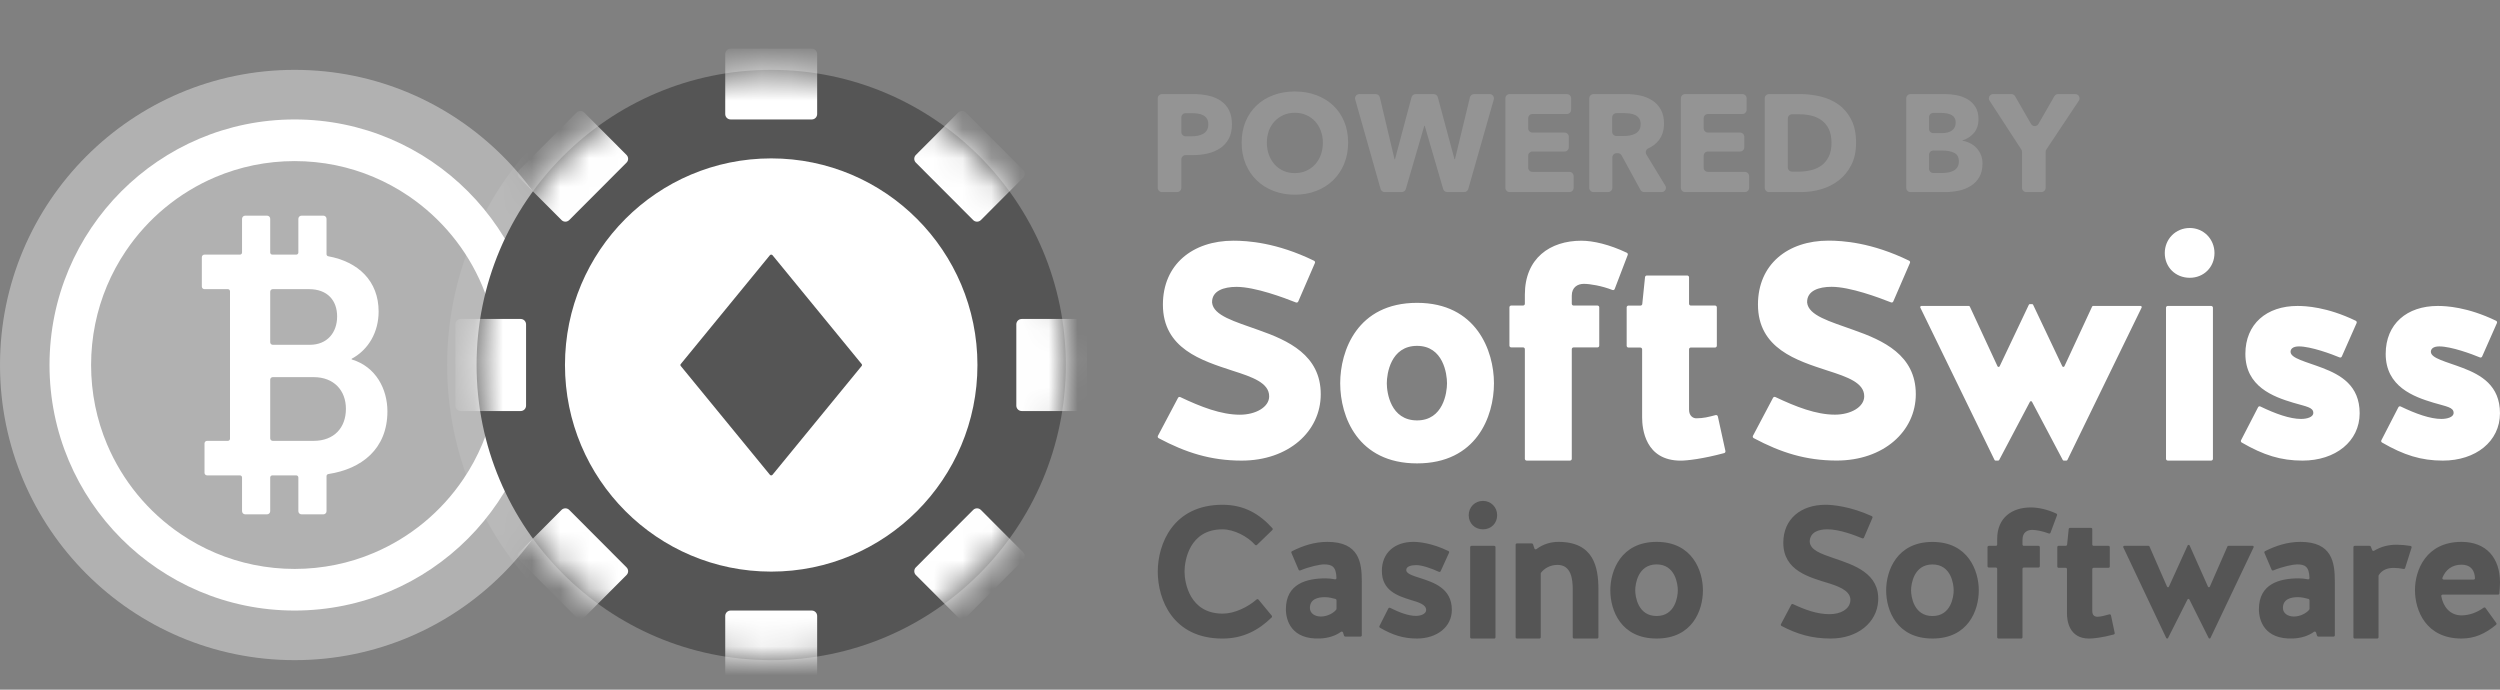 <svg width="87" height="24" viewBox="0 0 87 24" fill="none" xmlns="http://www.w3.org/2000/svg">
<rect x="0" y="0" width="87" height="24" fill="#808080" stroke="none"/>
<path d="M10.253 2.431C15.915 2.431 20.506 7.03 20.506 12.702C20.506 18.375 15.915 22.973 10.253 22.973C4.59 22.973 0 18.375 0 12.702C0 7.03 4.59 2.431 10.253 2.431Z" fill="#B1B1B1"/>
<path d="M10.253 5.606C10.733 5.606 11.212 5.654 11.682 5.75C12.587 5.936 13.447 6.299 14.212 6.817C15.352 7.588 16.244 8.673 16.78 9.941C16.961 10.369 17.099 10.815 17.192 11.271C17.384 12.216 17.384 13.19 17.192 14.134C17.007 15.041 16.645 15.902 16.127 16.669C15.358 17.811 14.275 18.704 13.009 19.241C12.582 19.423 12.137 19.561 11.682 19.654C10.739 19.847 9.767 19.847 8.824 19.654C7.919 19.469 7.059 19.106 6.293 18.587C5.154 17.817 4.262 16.732 3.726 15.464C3.545 15.035 3.407 14.59 3.314 14.134C3.122 13.189 3.122 12.215 3.314 11.271C3.499 10.364 3.861 9.503 4.378 8.736C5.147 7.594 6.23 6.701 7.496 6.163C7.924 5.982 8.369 5.844 8.824 5.75C9.294 5.654 9.773 5.606 10.253 5.606M10.253 4.157C5.542 4.157 1.723 7.983 1.723 12.702C1.723 17.421 5.542 21.247 10.253 21.247C14.964 21.247 18.783 17.421 18.783 12.702C18.783 7.983 14.964 4.157 10.253 4.157V4.157Z" fill="white"/>
<mask id="mask0_1961_18865" style="mask-type:luminance" maskUnits="userSpaceOnUse" x="0" y="2" width="21" height="21">
<path d="M10.253 22.973C15.915 22.973 20.506 18.375 20.506 12.702C20.506 7.03 15.915 2.431 10.253 2.431C4.59 2.431 0 7.03 0 12.702C0 18.375 4.59 22.973 10.253 22.973Z" fill="white"/>
</mask>
<g mask="url(#mask0_1961_18865)">
<path opacity="0.1" d="M26.838 24C33.066 24 38.116 18.942 38.116 12.702C38.116 6.463 33.066 1.404 26.838 1.404C20.609 1.404 15.56 6.463 15.56 12.702C15.56 18.942 20.609 24 26.838 24Z" fill="white"/>
</g>
<path d="M26.838 2.431C32.5 2.431 37.09 7.03 37.09 12.702C37.09 18.375 32.5 22.973 26.838 22.973C21.175 22.973 16.585 18.375 16.585 12.702C16.585 7.03 21.175 2.431 26.838 2.431Z" fill="#555555"/>
<path d="M26.838 5.512C30.802 5.512 34.015 8.731 34.015 12.702C34.015 16.673 30.802 19.892 26.838 19.892C22.874 19.892 19.661 16.673 19.661 12.702C19.661 8.731 22.874 5.512 26.838 5.512ZM12.247 12.511C12.244 12.51 12.241 12.508 12.239 12.506C12.237 12.503 12.236 12.5 12.235 12.497C12.235 12.494 12.236 12.491 12.237 12.488C12.239 12.485 12.241 12.483 12.244 12.481C12.829 12.166 13.176 11.552 13.176 10.841C13.176 9.782 12.472 9.11 11.423 8.918C11.406 8.915 11.391 8.906 11.38 8.893C11.369 8.88 11.363 8.863 11.363 8.846V7.614C11.363 7.585 11.352 7.557 11.331 7.537C11.311 7.516 11.283 7.505 11.254 7.505H10.492C10.463 7.505 10.436 7.516 10.415 7.537C10.395 7.557 10.383 7.585 10.383 7.614V8.787C10.383 8.807 10.376 8.825 10.362 8.839C10.348 8.853 10.329 8.861 10.31 8.861H9.477C9.457 8.861 9.439 8.853 9.425 8.839C9.411 8.825 9.403 8.807 9.403 8.787V7.614C9.403 7.585 9.392 7.557 9.372 7.537C9.351 7.516 9.323 7.505 9.294 7.505H8.532C8.518 7.505 8.504 7.508 8.491 7.513C8.477 7.519 8.465 7.527 8.455 7.537C8.445 7.547 8.437 7.559 8.432 7.572C8.426 7.585 8.423 7.6 8.423 7.614V8.787C8.423 8.807 8.416 8.825 8.402 8.839C8.388 8.853 8.37 8.861 8.35 8.861H7.113C7.09 8.861 7.067 8.87 7.05 8.887C7.033 8.904 7.024 8.926 7.024 8.95V9.972C7.024 9.996 7.033 10.019 7.05 10.036C7.067 10.052 7.09 10.062 7.113 10.062H7.931C7.94 10.062 7.95 10.064 7.959 10.067C7.968 10.071 7.976 10.076 7.982 10.083C7.989 10.09 7.995 10.098 7.998 10.107C8.002 10.116 8.004 10.125 8.004 10.135V15.269C8.004 15.288 7.996 15.307 7.982 15.321C7.969 15.334 7.95 15.342 7.931 15.342H7.206C7.183 15.342 7.16 15.351 7.143 15.368C7.126 15.385 7.117 15.408 7.117 15.431V16.454C7.117 16.477 7.126 16.5 7.143 16.517C7.16 16.534 7.183 16.543 7.206 16.543H8.35C8.37 16.543 8.388 16.551 8.402 16.565C8.416 16.578 8.423 16.597 8.423 16.616V17.79C8.423 17.804 8.426 17.818 8.432 17.831C8.437 17.845 8.445 17.857 8.455 17.867C8.465 17.877 8.477 17.885 8.491 17.89C8.504 17.896 8.518 17.899 8.532 17.899H9.294C9.308 17.899 9.323 17.896 9.336 17.89C9.349 17.885 9.361 17.877 9.371 17.867C9.381 17.857 9.389 17.845 9.395 17.831C9.4 17.818 9.403 17.804 9.403 17.79V16.617C9.403 16.597 9.411 16.579 9.425 16.565C9.438 16.551 9.457 16.543 9.476 16.543H10.31C10.319 16.543 10.329 16.545 10.338 16.549C10.347 16.553 10.355 16.558 10.361 16.565C10.368 16.572 10.374 16.58 10.377 16.589C10.381 16.598 10.383 16.607 10.383 16.617V17.79C10.383 17.819 10.394 17.846 10.415 17.867C10.435 17.887 10.463 17.899 10.492 17.899H11.254C11.268 17.899 11.282 17.896 11.295 17.891C11.309 17.885 11.321 17.877 11.331 17.867C11.341 17.857 11.349 17.845 11.355 17.832C11.36 17.819 11.363 17.804 11.363 17.79V16.57C11.363 16.552 11.369 16.535 11.381 16.522C11.392 16.509 11.408 16.5 11.425 16.497C12.584 16.32 13.482 15.624 13.482 14.314C13.482 13.539 13.081 12.763 12.247 12.511ZM9.492 10.062H10.748C11.404 10.062 11.732 10.462 11.732 11.014C11.732 11.567 11.393 11.999 10.781 11.999H9.492C9.481 11.999 9.469 11.997 9.458 11.992C9.447 11.988 9.438 11.981 9.429 11.973C9.421 11.965 9.414 11.955 9.41 11.944C9.405 11.933 9.403 11.921 9.403 11.91V10.152C9.403 10.14 9.405 10.128 9.41 10.117C9.414 10.106 9.421 10.097 9.429 10.088C9.437 10.08 9.447 10.073 9.458 10.069C9.469 10.064 9.48 10.062 9.492 10.062L9.492 10.062ZM10.912 15.342H9.492C9.469 15.342 9.446 15.333 9.429 15.316C9.412 15.299 9.403 15.276 9.403 15.253V13.214C9.403 13.19 9.412 13.167 9.429 13.15C9.446 13.134 9.469 13.124 9.492 13.124H10.912C11.623 13.124 12.038 13.589 12.038 14.228C12.038 14.877 11.634 15.342 10.912 15.342L10.912 15.342Z" fill="white"/>
<path d="M26.884 8.882L29.985 12.668C29.993 12.677 29.998 12.69 29.998 12.702C29.998 12.715 29.993 12.727 29.985 12.737L26.884 16.522C26.878 16.529 26.871 16.534 26.863 16.538C26.855 16.542 26.846 16.544 26.838 16.544C26.829 16.544 26.82 16.542 26.812 16.538C26.805 16.534 26.798 16.529 26.792 16.522L23.691 12.737C23.682 12.727 23.678 12.715 23.678 12.702C23.678 12.69 23.682 12.677 23.691 12.668L26.792 8.882C26.798 8.876 26.805 8.87 26.812 8.866C26.82 8.863 26.829 8.861 26.838 8.861C26.846 8.861 26.855 8.863 26.863 8.866C26.871 8.87 26.878 8.876 26.884 8.882Z" fill="#555555"/>
<mask id="mask1_1961_18865" style="mask-type:luminance" maskUnits="userSpaceOnUse" x="16" y="2" width="22" height="21">
<path d="M26.838 2.431C32.5 2.431 37.09 7.03 37.09 12.702C37.09 18.375 32.5 22.973 26.838 22.973C21.175 22.973 16.585 18.375 16.585 12.702C16.585 7.03 21.175 2.431 26.838 2.431Z" fill="white"/>
</mask>
<g mask="url(#mask1_1961_18865)">
<path d="M28.25 1.692H25.426C25.322 1.692 25.238 1.776 25.238 1.88V3.969C25.238 4.073 25.322 4.157 25.426 4.157H28.25C28.353 4.157 28.437 4.073 28.437 3.969V1.88C28.437 1.776 28.353 1.692 28.25 1.692Z" fill="white"/>
<path d="M28.25 21.247H25.426C25.322 21.247 25.238 21.331 25.238 21.435V23.524C25.238 23.628 25.322 23.712 25.426 23.712H28.25C28.353 23.712 28.437 23.628 28.437 23.524V21.435C28.437 21.331 28.353 21.247 28.25 21.247Z" fill="white"/>
<path d="M18.12 11.1H16.035C15.931 11.1 15.847 11.184 15.847 11.288V14.116C15.847 14.22 15.931 14.304 16.035 14.304H18.12C18.223 14.304 18.307 14.22 18.307 14.116V11.288C18.307 11.184 18.223 11.1 18.12 11.1Z" fill="white"/>
<path d="M37.641 11.1H35.556C35.452 11.1 35.368 11.184 35.368 11.288V14.116C35.368 14.22 35.452 14.304 35.556 14.304H37.641C37.745 14.304 37.829 14.22 37.829 14.116V11.288C37.829 11.184 37.745 11.1 37.641 11.1Z" fill="white"/>
<path d="M21.804 20.01L20.33 21.488C20.294 21.523 20.247 21.543 20.197 21.543C20.147 21.543 20.1 21.523 20.064 21.488L18.068 19.488C18.033 19.452 18.013 19.404 18.013 19.355C18.013 19.305 18.033 19.257 18.068 19.222L19.542 17.744C19.578 17.709 19.625 17.69 19.675 17.69C19.725 17.69 19.773 17.709 19.808 17.744L21.804 19.745C21.839 19.78 21.859 19.828 21.859 19.878C21.859 19.927 21.839 19.975 21.804 20.01ZM35.608 6.182L34.133 7.66C34.098 7.695 34.05 7.714 34 7.714C33.951 7.714 33.903 7.695 33.868 7.66L31.871 5.659C31.836 5.624 31.816 5.576 31.816 5.526C31.816 5.476 31.836 5.429 31.871 5.393L33.346 3.916C33.381 3.881 33.429 3.862 33.478 3.862C33.528 3.862 33.576 3.881 33.611 3.916L35.608 5.917C35.643 5.952 35.662 6 35.662 6.049C35.662 6.099 35.643 6.147 35.608 6.182ZM19.542 7.659L18.068 6.182C18.033 6.147 18.013 6.099 18.013 6.049C18.013 5.999 18.033 5.952 18.068 5.916L20.064 3.916C20.099 3.881 20.147 3.861 20.197 3.861C20.247 3.861 20.294 3.881 20.33 3.916L21.804 5.393C21.839 5.429 21.859 5.476 21.859 5.526C21.859 5.576 21.839 5.624 21.804 5.659L19.808 7.659C19.772 7.694 19.725 7.714 19.675 7.714C19.625 7.714 19.578 7.695 19.542 7.659ZM33.346 21.487L31.871 20.01C31.836 19.975 31.817 19.927 31.817 19.878C31.817 19.828 31.836 19.78 31.871 19.745L33.868 17.744C33.903 17.709 33.951 17.69 34.001 17.69C34.05 17.69 34.098 17.709 34.133 17.744L35.608 19.222C35.643 19.257 35.663 19.305 35.663 19.355C35.663 19.404 35.643 19.452 35.608 19.488L33.611 21.488C33.576 21.523 33.528 21.542 33.478 21.542C33.429 21.542 33.381 21.523 33.346 21.487Z" fill="white"/>
</g>
<path d="M43.795 11.484C42.968 11.187 42.226 10.985 42.18 10.529V10.523C42.172 10.121 42.585 9.983 43.03 9.983C43.679 9.983 44.687 10.362 45.1 10.526C45.115 10.531 45.132 10.531 45.146 10.525C45.161 10.519 45.173 10.508 45.179 10.493L45.759 9.153C45.765 9.139 45.766 9.123 45.76 9.108C45.755 9.093 45.743 9.081 45.729 9.074C44.426 8.438 43.406 8.376 42.924 8.376C41.5 8.376 40.469 9.206 40.469 10.601C40.469 12.133 41.819 12.548 42.892 12.9C43.593 13.123 44.167 13.325 44.167 13.794C44.167 14.166 43.699 14.432 43.147 14.432C42.494 14.432 41.79 14.159 41.075 13.819C41.061 13.812 41.044 13.811 41.029 13.816C41.014 13.821 41.002 13.832 40.995 13.846L40.296 15.166C40.292 15.173 40.29 15.181 40.289 15.189C40.288 15.197 40.289 15.205 40.291 15.213C40.294 15.221 40.297 15.228 40.303 15.234C40.308 15.24 40.314 15.245 40.321 15.249C41.267 15.752 42.136 16.029 43.21 16.029C44.836 16.029 45.962 15.018 45.962 13.72C45.963 12.357 44.826 11.846 43.795 11.484ZM49.314 10.539C47.23 10.539 46.639 12.208 46.639 13.338C46.639 14.5 47.251 16.126 49.314 16.126C51.377 16.126 51.99 14.5 51.99 13.338C51.99 12.208 51.377 10.539 49.314 10.539H49.314ZM49.314 14.63C48.39 14.63 48.261 13.661 48.261 13.338C48.261 13.015 48.391 12.036 49.314 12.036C50.228 12.036 50.356 13.015 50.356 13.338C50.356 13.661 50.227 14.63 49.314 14.63H49.314ZM56.612 8.795C56.009 8.51 55.449 8.377 55.031 8.377C53.946 8.377 53.065 8.981 53.065 10.255V10.57C53.065 10.587 53.059 10.603 53.047 10.614C53.035 10.626 53.02 10.632 53.003 10.632H52.59C52.573 10.633 52.557 10.639 52.546 10.651C52.534 10.662 52.528 10.678 52.528 10.694V12.027C52.528 12.044 52.534 12.059 52.546 12.071C52.557 12.083 52.573 12.089 52.59 12.089H53.003C53.02 12.089 53.035 12.096 53.047 12.107C53.059 12.119 53.065 12.135 53.065 12.151V15.966C53.065 15.982 53.072 15.998 53.083 16.01C53.095 16.021 53.111 16.028 53.127 16.028H54.636C54.653 16.028 54.668 16.021 54.68 16.01C54.692 15.998 54.698 15.982 54.698 15.966V12.152C54.698 12.136 54.705 12.12 54.716 12.108C54.728 12.096 54.743 12.09 54.76 12.09H55.593C55.609 12.09 55.625 12.083 55.636 12.072C55.648 12.06 55.654 12.044 55.654 12.028V10.695C55.654 10.679 55.648 10.663 55.636 10.651C55.625 10.64 55.609 10.633 55.593 10.633H54.76C54.743 10.633 54.728 10.626 54.716 10.615C54.705 10.603 54.698 10.587 54.698 10.571V10.288C54.698 9.996 54.902 9.878 55.117 9.878C55.332 9.878 55.74 9.946 56.112 10.091C56.12 10.095 56.128 10.096 56.136 10.096C56.144 10.096 56.152 10.094 56.16 10.091C56.167 10.087 56.174 10.083 56.179 10.077C56.185 10.071 56.19 10.064 56.192 10.056V10.056L56.644 8.874C56.65 8.859 56.649 8.843 56.644 8.828C56.638 8.814 56.627 8.802 56.612 8.795L56.612 8.795ZM59.781 14.491C59.777 14.475 59.767 14.461 59.753 14.453C59.74 14.444 59.723 14.441 59.707 14.444L59.705 14.445C59.451 14.511 59.284 14.557 59.026 14.557C58.929 14.557 58.779 14.482 58.779 14.258V12.155C58.779 12.139 58.785 12.123 58.797 12.112C58.809 12.1 58.824 12.094 58.84 12.094H59.684C59.7 12.094 59.716 12.088 59.727 12.076C59.739 12.065 59.746 12.049 59.746 12.033V10.694C59.746 10.678 59.739 10.662 59.727 10.651C59.716 10.639 59.7 10.633 59.684 10.633H58.84C58.824 10.633 58.809 10.627 58.797 10.615C58.785 10.604 58.779 10.588 58.779 10.572V9.649C58.779 9.633 58.772 9.618 58.76 9.606C58.749 9.595 58.733 9.588 58.717 9.588H57.309C57.293 9.588 57.279 9.594 57.267 9.604C57.256 9.614 57.249 9.628 57.247 9.644L57.151 10.579C57.15 10.594 57.142 10.608 57.131 10.618C57.12 10.629 57.105 10.634 57.09 10.634H56.67C56.654 10.634 56.638 10.64 56.627 10.652C56.615 10.664 56.608 10.679 56.608 10.695V12.034C56.608 12.05 56.615 12.066 56.627 12.077C56.638 12.089 56.654 12.095 56.67 12.095H57.084C57.1 12.095 57.116 12.101 57.127 12.113C57.139 12.124 57.145 12.14 57.146 12.156V14.526C57.146 14.921 57.253 16.03 58.489 16.03C58.709 16.03 59.256 15.969 60.001 15.768C60.016 15.764 60.029 15.754 60.037 15.741C60.045 15.727 60.048 15.711 60.045 15.696L59.781 14.491ZM64.502 11.482C63.675 11.184 62.933 10.982 62.888 10.527V10.521C62.879 10.118 63.293 9.981 63.738 9.981C64.387 9.981 65.394 10.359 65.808 10.523C65.823 10.529 65.839 10.529 65.854 10.523C65.868 10.517 65.88 10.505 65.886 10.491L66.466 9.151C66.473 9.137 66.473 9.12 66.468 9.105C66.462 9.091 66.451 9.078 66.437 9.072C65.134 8.436 64.114 8.374 63.632 8.374C62.208 8.374 61.177 9.204 61.177 10.598C61.177 12.131 62.526 12.546 63.6 12.897C64.301 13.121 64.875 13.323 64.875 13.791C64.875 14.164 64.407 14.43 63.855 14.43C63.202 14.43 62.498 14.156 61.783 13.817C61.768 13.81 61.752 13.809 61.737 13.814C61.722 13.819 61.71 13.829 61.702 13.843L61.004 15.164C61 15.171 60.997 15.179 60.996 15.187C60.996 15.195 60.996 15.203 60.999 15.211C61.001 15.218 61.005 15.226 61.01 15.232C61.015 15.238 61.022 15.243 61.029 15.247C61.974 15.75 62.844 16.027 63.918 16.027C65.543 16.027 66.67 15.016 66.67 13.717C66.67 12.355 65.533 11.844 64.502 11.482L64.502 11.482ZM74.49 10.646H72.842C72.834 10.646 72.826 10.649 72.82 10.653C72.814 10.657 72.808 10.663 72.805 10.67L71.842 12.745C71.839 12.752 71.834 12.758 71.827 12.762C71.82 12.767 71.813 12.769 71.805 12.769C71.797 12.769 71.789 12.767 71.783 12.762C71.776 12.758 71.771 12.752 71.767 12.745L70.753 10.607C70.75 10.6 70.744 10.594 70.738 10.589C70.731 10.585 70.724 10.583 70.716 10.583H70.639C70.632 10.583 70.624 10.585 70.618 10.589C70.611 10.594 70.606 10.6 70.603 10.607L69.588 12.746C69.584 12.753 69.579 12.759 69.573 12.763C69.566 12.767 69.558 12.77 69.55 12.77C69.543 12.77 69.535 12.767 69.528 12.763C69.522 12.759 69.516 12.753 69.513 12.746L68.551 10.671C68.548 10.664 68.543 10.658 68.536 10.654C68.529 10.65 68.522 10.647 68.514 10.647H66.864C66.858 10.647 66.851 10.649 66.845 10.652C66.838 10.656 66.833 10.661 66.83 10.666C66.826 10.672 66.824 10.679 66.823 10.686C66.823 10.693 66.824 10.7 66.828 10.706L69.409 16.006C69.412 16.013 69.418 16.018 69.424 16.023C69.431 16.027 69.438 16.029 69.446 16.029H69.534C69.542 16.029 69.55 16.027 69.556 16.023C69.563 16.019 69.568 16.014 69.572 16.007L70.641 13.983C70.644 13.977 70.65 13.971 70.656 13.967C70.662 13.963 70.67 13.961 70.677 13.961C70.685 13.961 70.692 13.963 70.699 13.967C70.705 13.971 70.71 13.977 70.714 13.983L71.784 16.007C71.787 16.013 71.792 16.019 71.799 16.023C71.805 16.027 71.813 16.029 71.82 16.029H71.909C71.917 16.029 71.925 16.026 71.931 16.022C71.938 16.018 71.943 16.012 71.946 16.006L74.528 10.705C74.531 10.699 74.533 10.692 74.532 10.685C74.532 10.678 74.529 10.671 74.526 10.665C74.522 10.659 74.517 10.655 74.511 10.651C74.504 10.648 74.498 10.646 74.491 10.646L74.49 10.646ZM76.948 10.646H75.439C75.422 10.646 75.407 10.653 75.395 10.664C75.383 10.676 75.377 10.692 75.377 10.708V15.966C75.377 15.982 75.383 15.998 75.395 16.01C75.407 16.021 75.422 16.028 75.439 16.028H76.948C76.965 16.028 76.98 16.021 76.992 16.01C77.004 15.998 77.01 15.982 77.01 15.966V10.708C77.01 10.692 77.003 10.676 76.992 10.665C76.98 10.653 76.965 10.647 76.948 10.647L76.948 10.646ZM76.204 7.934C75.71 7.934 75.334 8.322 75.334 8.806C75.334 9.301 75.71 9.667 76.204 9.667C76.688 9.667 77.064 9.301 77.064 8.806C77.064 8.322 76.688 7.934 76.204 7.934L76.204 7.934ZM80.825 12.806C80.253 12.586 79.711 12.472 79.711 12.242C79.711 12.149 79.784 12.055 80.003 12.055C80.418 12.055 81.147 12.324 81.417 12.438C81.431 12.444 81.448 12.444 81.462 12.438C81.477 12.433 81.489 12.421 81.495 12.407L82.01 11.242C82.016 11.228 82.016 11.211 82.011 11.197C82.006 11.182 81.995 11.17 81.981 11.163C80.976 10.677 80.227 10.647 79.951 10.647C78.879 10.647 78.139 11.272 78.139 12.315C78.139 13.452 79.108 13.807 79.805 14.015C80.263 14.151 80.503 14.172 80.503 14.37C80.503 14.516 80.284 14.579 80.076 14.579C79.693 14.579 79.192 14.403 78.66 14.145C78.646 14.138 78.63 14.137 78.615 14.142C78.6 14.147 78.588 14.158 78.581 14.172L77.988 15.321C77.981 15.335 77.98 15.35 77.984 15.365C77.989 15.38 77.998 15.393 78.012 15.4C78.769 15.839 79.374 16.029 80.128 16.029C81.273 16.029 82.116 15.361 82.116 14.381C82.116 13.411 81.45 13.046 80.825 12.806V12.806ZM85.708 12.806C85.136 12.586 84.594 12.472 84.594 12.242C84.594 12.149 84.667 12.055 84.886 12.055C85.301 12.055 86.03 12.324 86.3 12.438C86.314 12.444 86.331 12.444 86.345 12.438C86.36 12.433 86.371 12.421 86.378 12.407L86.893 11.242C86.899 11.228 86.9 11.211 86.894 11.197C86.889 11.182 86.878 11.17 86.864 11.163C85.859 10.677 85.11 10.647 84.834 10.647C83.761 10.647 83.022 11.272 83.022 12.315C83.022 13.452 83.991 13.807 84.688 14.015C85.146 14.151 85.386 14.172 85.386 14.37C85.386 14.516 85.167 14.579 84.959 14.579C84.576 14.579 84.076 14.403 83.543 14.145C83.529 14.138 83.513 14.137 83.498 14.142C83.483 14.147 83.471 14.158 83.464 14.172L82.872 15.321C82.865 15.335 82.863 15.35 82.867 15.365C82.872 15.38 82.882 15.393 82.895 15.4C83.652 15.839 84.257 16.029 85.011 16.029C86.156 16.029 86.999 15.361 86.999 14.381C86.999 13.411 86.333 13.046 85.709 12.806H85.708Z" fill="white"/>
<path d="M43.742 18.963C43.738 18.967 43.733 18.97 43.727 18.972C43.722 18.975 43.716 18.976 43.71 18.976C43.703 18.975 43.697 18.974 43.692 18.971C43.687 18.969 43.681 18.965 43.677 18.961L43.676 18.96C43.421 18.671 42.946 18.421 42.542 18.421C41.383 18.421 41.222 19.521 41.222 19.891C41.222 20.261 41.39 21.354 42.549 21.354C42.966 21.354 43.425 21.126 43.73 20.861C43.739 20.853 43.751 20.849 43.764 20.85C43.776 20.851 43.787 20.856 43.795 20.866L43.796 20.866L44.257 21.425C44.264 21.434 44.268 21.446 44.267 21.457C44.266 21.469 44.261 21.479 44.253 21.488C43.794 21.936 43.252 22.222 42.542 22.222C40.814 22.222 40.29 20.862 40.29 19.891C40.29 18.945 40.814 17.566 42.542 17.566C43.302 17.566 43.833 17.888 44.279 18.381C44.288 18.39 44.292 18.402 44.291 18.413C44.291 18.425 44.286 18.437 44.278 18.445L43.742 18.963ZM46.193 18.857C47.3 18.857 47.391 19.576 47.391 20.237V22.108C47.391 22.12 47.386 22.132 47.377 22.141C47.368 22.149 47.357 22.154 47.344 22.154H46.816C46.806 22.154 46.796 22.151 46.788 22.145C46.781 22.14 46.775 22.131 46.772 22.122L46.737 22.01C46.735 22.003 46.731 21.997 46.726 21.992C46.721 21.987 46.714 21.983 46.707 21.981C46.7 21.979 46.693 21.978 46.686 21.979C46.679 21.98 46.672 21.983 46.666 21.987C46.471 22.13 46.214 22.207 45.947 22.219C44.937 22.265 44.749 21.584 44.749 21.202C44.749 20.314 45.468 20.127 46.135 20.127C46.242 20.127 46.349 20.139 46.455 20.16C46.461 20.162 46.468 20.161 46.475 20.16C46.481 20.158 46.487 20.155 46.493 20.15C46.498 20.146 46.502 20.14 46.505 20.134C46.508 20.128 46.509 20.121 46.509 20.114C46.497 19.712 46.349 19.641 46.076 19.641C45.934 19.641 45.571 19.718 45.251 19.85C45.239 19.855 45.227 19.855 45.216 19.85C45.205 19.846 45.196 19.837 45.191 19.826L44.941 19.24C44.936 19.229 44.936 19.217 44.94 19.206C44.944 19.195 44.952 19.186 44.963 19.181C45.341 18.99 45.749 18.857 46.193 18.857ZM46.51 20.888C46.51 20.878 46.507 20.868 46.501 20.86C46.495 20.852 46.486 20.846 46.476 20.843C46.379 20.817 46.242 20.781 46.109 20.781C45.85 20.781 45.585 20.852 45.585 21.157C45.585 21.351 45.766 21.455 45.967 21.455C46.197 21.455 46.416 21.329 46.501 21.215C46.507 21.207 46.51 21.197 46.51 21.187L46.51 20.888ZM49.417 20.115C49.902 20.272 50.524 20.474 50.524 21.224C50.524 21.817 50.006 22.221 49.307 22.221C48.835 22.221 48.461 22.098 48.024 21.846C48.013 21.84 48.006 21.83 48.002 21.819C47.999 21.808 48 21.795 48.005 21.785L48.314 21.174C48.32 21.163 48.329 21.155 48.341 21.151C48.352 21.147 48.365 21.148 48.376 21.153C48.693 21.312 49.012 21.433 49.274 21.433C49.461 21.433 49.63 21.354 49.63 21.23C49.63 21.041 49.384 20.963 49.092 20.878C48.633 20.735 48.089 20.552 48.089 19.868C48.089 19.235 48.536 18.857 49.189 18.857C49.367 18.857 49.822 18.894 50.405 19.176C50.416 19.181 50.424 19.191 50.428 19.202C50.432 19.214 50.432 19.226 50.426 19.237L50.135 19.877C50.129 19.888 50.12 19.897 50.109 19.901C50.097 19.905 50.085 19.905 50.074 19.9C49.813 19.777 49.477 19.666 49.293 19.666C49.112 19.666 48.937 19.705 48.937 19.841C48.938 19.959 49.151 20.031 49.417 20.115ZM51.609 17.431C51.888 17.431 52.101 17.651 52.101 17.929C52.101 18.214 51.888 18.421 51.609 18.421C51.325 18.421 51.111 18.214 51.111 17.929C51.111 17.65 51.325 17.431 51.609 17.431ZM51.997 22.222H51.209C51.196 22.222 51.185 22.217 51.176 22.209C51.167 22.2 51.162 22.189 51.162 22.176V19.041C51.162 19.029 51.167 19.017 51.176 19.008C51.185 19 51.196 18.995 51.209 18.995H51.997C52.009 18.995 52.021 19 52.03 19.008C52.038 19.017 52.043 19.029 52.043 19.041V22.176C52.043 22.189 52.038 22.2 52.03 22.209C52.021 22.218 52.009 22.223 51.997 22.223V22.222ZM53.572 22.221H52.79C52.778 22.221 52.766 22.216 52.758 22.208C52.749 22.199 52.744 22.187 52.744 22.175V18.957C52.744 18.951 52.745 18.945 52.747 18.939C52.749 18.934 52.753 18.928 52.757 18.924C52.761 18.92 52.766 18.916 52.772 18.914C52.777 18.911 52.783 18.91 52.789 18.91H53.307C53.317 18.91 53.326 18.913 53.334 18.919C53.342 18.925 53.348 18.933 53.35 18.942L53.397 19.086C53.4 19.093 53.403 19.099 53.408 19.104C53.413 19.109 53.42 19.113 53.427 19.116C53.434 19.118 53.441 19.118 53.448 19.117C53.455 19.116 53.462 19.113 53.468 19.109C53.703 18.932 53.974 18.857 54.233 18.857C55.463 18.857 55.625 19.738 55.625 20.512V22.174C55.625 22.18 55.624 22.186 55.622 22.192C55.62 22.198 55.617 22.203 55.612 22.207C55.608 22.212 55.603 22.215 55.597 22.218C55.592 22.22 55.586 22.221 55.58 22.221H54.778C54.765 22.221 54.754 22.216 54.745 22.208C54.736 22.199 54.731 22.187 54.731 22.175V20.513C54.731 20.155 54.68 19.658 54.2 19.658C53.937 19.658 53.734 19.789 53.628 19.93C53.622 19.938 53.618 19.948 53.618 19.959V22.174C53.618 22.18 53.617 22.186 53.615 22.192C53.613 22.198 53.61 22.203 53.606 22.207C53.602 22.212 53.596 22.215 53.591 22.218C53.585 22.22 53.579 22.222 53.573 22.222L53.572 22.221ZM59.262 20.543C59.262 21.242 58.893 22.221 57.651 22.221C56.408 22.221 56.039 21.242 56.039 20.543C56.039 19.862 56.408 18.857 57.651 18.857C58.893 18.857 59.262 19.862 59.262 20.543ZM58.388 20.543C58.388 20.322 58.298 19.641 57.65 19.641C57.002 19.641 56.906 20.322 56.906 20.543C56.906 20.763 57.003 21.437 57.65 21.437C58.297 21.437 58.388 20.763 58.388 20.543ZM63.813 19.424C64.519 19.664 65.418 19.949 65.36 20.92C65.315 21.658 64.654 22.221 63.709 22.221C63.046 22.221 62.537 22.067 61.996 21.783C61.985 21.777 61.977 21.768 61.973 21.756C61.97 21.744 61.971 21.732 61.977 21.721L62.336 21.043C62.342 21.032 62.351 21.025 62.362 21.021C62.373 21.017 62.385 21.018 62.396 21.023C62.817 21.221 63.237 21.373 63.664 21.373C64.059 21.373 64.344 21.205 64.389 20.939C64.441 20.616 64.104 20.441 63.664 20.305C62.978 20.091 62.059 19.871 62.059 18.887C62.059 18.058 62.674 17.566 63.528 17.566C63.782 17.566 64.392 17.622 65.138 17.961C65.149 17.966 65.157 17.975 65.162 17.987C65.166 17.998 65.166 18.01 65.161 18.021L64.866 18.709C64.862 18.72 64.853 18.729 64.842 18.733C64.831 18.738 64.818 18.738 64.807 18.734C64.562 18.633 64.02 18.42 63.593 18.42C63.276 18.42 62.993 18.523 62.978 18.838V18.844C62.993 19.146 63.368 19.269 63.813 19.424ZM68.862 20.544C68.862 21.243 68.493 22.221 67.25 22.221C66.008 22.221 65.638 21.243 65.638 20.544C65.638 19.863 66.008 18.859 67.25 18.859C68.493 18.859 68.862 19.863 68.862 20.544ZM67.988 20.544C67.988 20.323 67.898 19.643 67.25 19.643C66.602 19.643 66.505 20.323 66.505 20.544C66.505 20.764 66.602 21.438 67.25 21.438C67.897 21.438 67.988 20.764 67.988 20.544H67.988ZM71.358 18.538C71.353 18.55 71.345 18.559 71.334 18.564C71.322 18.569 71.31 18.569 71.298 18.565C71.1 18.49 70.871 18.44 70.72 18.44C70.552 18.44 70.383 18.524 70.383 18.782V18.949C70.383 18.961 70.388 18.973 70.397 18.982C70.406 18.99 70.417 18.995 70.429 18.995H70.94C70.952 18.995 70.963 19 70.972 19.008C70.981 19.017 70.986 19.029 70.986 19.041V19.704C70.986 19.716 70.981 19.728 70.972 19.736C70.963 19.745 70.952 19.75 70.94 19.75H70.429C70.417 19.75 70.406 19.755 70.397 19.763C70.388 19.772 70.383 19.783 70.383 19.796V22.176C70.383 22.188 70.378 22.2 70.37 22.208C70.361 22.217 70.349 22.221 70.337 22.221H69.549C69.536 22.221 69.525 22.217 69.516 22.208C69.507 22.2 69.502 22.188 69.502 22.176V19.796C69.502 19.783 69.497 19.772 69.489 19.763C69.48 19.755 69.468 19.75 69.456 19.75H69.212C69.199 19.75 69.188 19.745 69.179 19.736C69.17 19.728 69.165 19.716 69.165 19.704V19.04C69.165 19.028 69.17 19.017 69.179 19.008C69.188 18.999 69.199 18.995 69.212 18.995H69.456C69.469 18.995 69.48 18.99 69.489 18.981C69.498 18.973 69.502 18.961 69.502 18.949V18.756C69.502 18.007 70.027 17.659 70.668 17.659C70.923 17.659 71.244 17.724 71.561 17.873C71.572 17.878 71.58 17.886 71.584 17.897C71.589 17.907 71.589 17.919 71.585 17.93L71.358 18.538ZM71.594 19.715V19.04C71.594 19.034 71.595 19.028 71.597 19.022C71.6 19.017 71.603 19.012 71.607 19.007C71.612 19.003 71.617 19 71.622 18.998C71.628 18.995 71.634 18.994 71.64 18.994H71.889C71.9 18.994 71.911 18.99 71.92 18.983C71.928 18.975 71.933 18.965 71.935 18.954L71.991 18.41C71.992 18.399 71.998 18.389 72.006 18.381C72.014 18.373 72.025 18.369 72.037 18.369H72.765C72.771 18.369 72.777 18.37 72.783 18.373C72.788 18.375 72.793 18.378 72.798 18.382C72.802 18.387 72.805 18.392 72.808 18.397C72.81 18.403 72.811 18.409 72.811 18.415V18.949C72.811 18.955 72.813 18.961 72.815 18.967C72.817 18.972 72.821 18.977 72.825 18.982C72.829 18.986 72.835 18.989 72.84 18.991C72.846 18.994 72.852 18.995 72.858 18.994H73.374C73.38 18.994 73.386 18.995 73.392 18.998C73.397 19 73.403 19.003 73.407 19.007C73.411 19.012 73.415 19.017 73.417 19.022C73.419 19.028 73.421 19.034 73.421 19.04V19.715C73.421 19.721 73.419 19.726 73.417 19.732C73.415 19.738 73.411 19.742 73.407 19.747C73.403 19.751 73.398 19.754 73.392 19.756C73.386 19.759 73.38 19.76 73.374 19.76H72.858C72.852 19.76 72.846 19.761 72.84 19.763C72.835 19.765 72.829 19.768 72.825 19.773C72.821 19.777 72.817 19.782 72.815 19.787C72.813 19.793 72.811 19.799 72.811 19.805V21.259C72.811 21.412 72.889 21.463 72.993 21.463C73.109 21.463 73.263 21.417 73.406 21.379C73.418 21.376 73.43 21.378 73.441 21.384C73.451 21.39 73.459 21.401 73.462 21.412V21.414L73.592 22.027C73.594 22.039 73.592 22.051 73.586 22.06C73.58 22.07 73.571 22.077 73.559 22.08C73.152 22.192 72.833 22.222 72.701 22.222C71.995 22.222 71.931 21.584 71.931 21.355V19.805C71.931 19.799 71.929 19.793 71.927 19.788C71.925 19.782 71.921 19.777 71.917 19.773C71.913 19.769 71.908 19.765 71.902 19.763C71.897 19.761 71.891 19.76 71.885 19.76H71.639C71.627 19.76 71.616 19.755 71.607 19.747C71.599 19.738 71.594 19.727 71.594 19.715ZM76.162 18.962H76.167C76.174 18.962 76.181 18.964 76.187 18.968C76.193 18.972 76.197 18.977 76.2 18.984L76.837 20.414C76.84 20.421 76.844 20.426 76.85 20.43C76.856 20.434 76.863 20.436 76.87 20.436C76.877 20.436 76.884 20.434 76.89 20.43C76.896 20.426 76.9 20.421 76.903 20.414L77.515 19.016C77.518 19.01 77.522 19.004 77.528 19.001C77.534 18.997 77.541 18.995 77.548 18.995H78.393C78.399 18.995 78.405 18.996 78.41 18.999C78.416 19.002 78.42 19.006 78.423 19.011C78.427 19.016 78.429 19.022 78.429 19.028C78.429 19.034 78.428 19.04 78.426 19.046L76.925 22.201C76.922 22.207 76.917 22.212 76.912 22.216C76.906 22.219 76.899 22.221 76.892 22.221C76.886 22.221 76.879 22.219 76.873 22.216C76.868 22.212 76.863 22.207 76.86 22.201L76.19 20.861C76.187 20.855 76.182 20.85 76.177 20.847C76.171 20.843 76.164 20.841 76.158 20.841C76.151 20.841 76.144 20.843 76.139 20.847C76.133 20.85 76.128 20.855 76.125 20.861L75.449 22.202C75.446 22.208 75.441 22.213 75.436 22.217C75.43 22.22 75.424 22.222 75.417 22.222C75.41 22.222 75.403 22.22 75.397 22.216C75.392 22.213 75.387 22.207 75.384 22.201L73.89 19.046C73.888 19.041 73.887 19.035 73.887 19.029C73.888 19.022 73.889 19.017 73.893 19.012C73.896 19.006 73.9 19.002 73.906 18.999C73.911 18.997 73.917 18.995 73.923 18.995H74.768C74.775 18.995 74.782 18.997 74.788 19.001C74.794 19.005 74.799 19.01 74.802 19.017L75.413 20.415C75.416 20.422 75.421 20.427 75.427 20.431C75.433 20.435 75.439 20.437 75.446 20.437C75.453 20.437 75.46 20.435 75.466 20.431C75.472 20.427 75.477 20.422 75.479 20.415L76.129 18.984C76.132 18.977 76.136 18.972 76.142 18.968C76.148 18.964 76.155 18.962 76.162 18.962ZM80.054 18.857C81.161 18.857 81.252 19.576 81.252 20.237V22.108C81.252 22.12 81.247 22.132 81.238 22.141C81.23 22.149 81.218 22.154 81.206 22.154H80.677C80.667 22.154 80.657 22.151 80.65 22.145C80.642 22.14 80.636 22.131 80.633 22.122L80.598 22.01C80.596 22.003 80.592 21.997 80.587 21.992C80.582 21.987 80.575 21.983 80.568 21.981C80.561 21.979 80.554 21.978 80.547 21.979C80.54 21.98 80.533 21.983 80.527 21.987C80.332 22.13 80.075 22.207 79.808 22.219C78.798 22.265 78.61 21.584 78.61 21.202C78.61 20.314 79.329 20.127 79.996 20.127C80.103 20.127 80.21 20.139 80.316 20.16C80.322 20.162 80.329 20.161 80.336 20.16C80.342 20.158 80.349 20.155 80.354 20.15C80.359 20.146 80.363 20.14 80.366 20.134C80.369 20.128 80.37 20.121 80.37 20.114C80.358 19.712 80.21 19.641 79.937 19.641C79.795 19.641 79.432 19.718 79.112 19.85C79.1 19.855 79.088 19.855 79.077 19.85C79.066 19.845 79.057 19.837 79.052 19.826L78.802 19.239C78.798 19.229 78.797 19.216 78.801 19.206C78.805 19.195 78.813 19.186 78.824 19.18C79.201 18.99 79.61 18.857 80.054 18.857ZM80.371 20.888C80.371 20.878 80.368 20.868 80.362 20.86C80.356 20.852 80.347 20.846 80.338 20.843C80.24 20.817 80.103 20.781 79.97 20.781C79.712 20.781 79.446 20.852 79.446 21.157C79.446 21.351 79.627 21.455 79.828 21.455C80.058 21.455 80.277 21.329 80.362 21.215C80.368 21.207 80.371 21.197 80.371 21.187L80.371 20.888ZM83.698 19.769C83.695 19.779 83.687 19.788 83.678 19.794C83.668 19.8 83.656 19.802 83.645 19.8C83.533 19.776 83.419 19.764 83.304 19.763C83.101 19.763 82.903 19.819 82.78 20.016C82.775 20.024 82.773 20.032 82.773 20.04V22.176C82.773 22.188 82.768 22.2 82.76 22.208C82.751 22.217 82.739 22.221 82.727 22.221H81.945C81.933 22.221 81.921 22.217 81.912 22.208C81.904 22.2 81.899 22.188 81.899 22.176V19.04C81.899 19.028 81.904 19.017 81.912 19.008C81.921 18.999 81.933 18.995 81.945 18.995H82.463C82.472 18.995 82.481 18.997 82.489 19.003C82.497 19.008 82.502 19.015 82.506 19.024L82.552 19.143C82.555 19.149 82.558 19.155 82.563 19.16C82.568 19.164 82.574 19.168 82.58 19.17C82.587 19.172 82.593 19.173 82.6 19.172C82.607 19.171 82.613 19.169 82.619 19.166C82.864 19.019 83.121 18.956 83.401 18.956C83.564 18.958 83.726 18.972 83.887 18.998C83.893 18.999 83.899 19.001 83.905 19.005C83.91 19.009 83.915 19.013 83.918 19.019C83.921 19.024 83.924 19.031 83.924 19.037C83.925 19.044 83.924 19.05 83.923 19.056L83.698 19.769ZM85.002 20.693C84.995 20.693 84.988 20.695 84.982 20.698C84.976 20.701 84.97 20.705 84.966 20.71C84.962 20.716 84.959 20.722 84.957 20.729C84.955 20.735 84.955 20.742 84.957 20.749C85.023 21.112 85.259 21.415 85.66 21.415C85.918 21.415 86.194 21.32 86.432 21.147C86.437 21.143 86.443 21.141 86.448 21.14C86.454 21.138 86.46 21.138 86.466 21.139C86.472 21.14 86.478 21.142 86.483 21.145C86.488 21.148 86.492 21.152 86.496 21.157L86.871 21.68C86.878 21.69 86.88 21.702 86.879 21.714C86.877 21.726 86.871 21.736 86.862 21.744C86.486 22.054 86.118 22.221 85.66 22.221C84.423 22.221 84.041 21.244 84.041 20.535C84.041 19.847 84.423 18.857 85.66 18.857C86.521 18.857 87 19.414 87 20.267C87 20.391 86.989 20.52 86.978 20.651C86.977 20.662 86.971 20.673 86.963 20.681C86.954 20.689 86.943 20.693 86.931 20.693L85.002 20.693ZM85.039 20.169H86.084C86.097 20.169 86.108 20.164 86.117 20.155C86.126 20.146 86.13 20.135 86.13 20.122V20.119C86.114 19.871 86.012 19.657 85.66 19.651C85.323 19.651 85.104 19.837 84.997 20.105C84.994 20.112 84.993 20.12 84.993 20.127C84.994 20.135 84.997 20.142 85.001 20.148C85.005 20.154 85.011 20.16 85.018 20.163C85.024 20.167 85.032 20.169 85.039 20.169V20.169Z" fill="#555555"/>
<path opacity="0.4" d="M42.484 3.508C42.364 3.426 42.223 3.366 42.061 3.33C41.89 3.292 41.715 3.273 41.539 3.274H40.437C40.398 3.274 40.36 3.29 40.332 3.317C40.305 3.345 40.289 3.383 40.289 3.422V6.537C40.289 6.576 40.305 6.614 40.332 6.641C40.36 6.669 40.398 6.685 40.437 6.685H40.964C41.003 6.685 41.041 6.669 41.068 6.641C41.096 6.614 41.111 6.576 41.111 6.537V5.546C41.111 5.507 41.127 5.469 41.155 5.442C41.182 5.414 41.22 5.398 41.259 5.398H41.52C41.692 5.399 41.863 5.38 42.03 5.341C42.194 5.302 42.338 5.241 42.463 5.157C42.588 5.074 42.69 4.961 42.761 4.828C42.835 4.691 42.872 4.523 42.872 4.324C42.872 4.128 42.837 3.964 42.768 3.83C42.702 3.701 42.605 3.59 42.484 3.508ZM42.001 4.529C41.969 4.582 41.923 4.626 41.869 4.657C41.81 4.69 41.745 4.713 41.679 4.724C41.606 4.737 41.532 4.744 41.457 4.743H41.259C41.219 4.743 41.182 4.728 41.154 4.7C41.126 4.672 41.111 4.635 41.111 4.595V4.087C41.111 4.047 41.126 4.01 41.154 3.982C41.182 3.954 41.219 3.939 41.259 3.939H41.472C41.543 3.939 41.615 3.943 41.686 3.953C41.75 3.961 41.813 3.981 41.871 4.011C41.924 4.039 41.969 4.08 42.001 4.131C42.033 4.183 42.049 4.248 42.049 4.329C42.049 4.409 42.033 4.476 42.001 4.529H42.001ZM46.389 3.664C46.224 3.51 46.027 3.391 45.8 3.308C45.572 3.224 45.325 3.183 45.059 3.183C44.793 3.183 44.547 3.224 44.321 3.308C44.095 3.391 43.899 3.51 43.735 3.664C43.57 3.818 43.441 4.005 43.348 4.225C43.255 4.446 43.209 4.692 43.209 4.966C43.209 5.235 43.255 5.482 43.348 5.705C43.441 5.929 43.57 6.119 43.735 6.277C43.9 6.436 44.095 6.559 44.322 6.646C44.547 6.732 44.794 6.776 45.06 6.776C45.326 6.776 45.573 6.733 45.8 6.646C46.028 6.559 46.224 6.436 46.389 6.277C46.554 6.118 46.683 5.927 46.776 5.704C46.869 5.481 46.915 5.234 46.915 4.964C46.915 4.691 46.869 4.445 46.776 4.224C46.683 4.004 46.554 3.817 46.389 3.664ZM45.963 5.391C45.919 5.515 45.85 5.629 45.761 5.726C45.675 5.819 45.57 5.894 45.453 5.945C45.335 5.998 45.203 6.024 45.059 6.024C44.915 6.025 44.783 5.998 44.665 5.945C44.549 5.894 44.445 5.819 44.359 5.726C44.272 5.628 44.204 5.515 44.16 5.391C44.11 5.254 44.086 5.11 44.087 4.965C44.086 4.824 44.11 4.683 44.157 4.551C44.2 4.428 44.268 4.316 44.357 4.221C44.444 4.129 44.549 4.055 44.665 4.004C44.783 3.951 44.915 3.925 45.059 3.925C45.196 3.923 45.331 3.95 45.456 4.004C45.572 4.054 45.677 4.128 45.764 4.221C45.851 4.317 45.919 4.429 45.963 4.551C46.012 4.683 46.037 4.824 46.035 4.965C46.037 5.11 46.013 5.255 45.963 5.391V5.391ZM51.841 3.274H51.296C51.263 3.274 51.231 3.285 51.205 3.306C51.179 3.326 51.16 3.355 51.153 3.387L50.632 5.543H50.617L50.036 3.383C50.027 3.352 50.009 3.324 49.983 3.304C49.957 3.285 49.926 3.274 49.893 3.274H49.264C49.231 3.274 49.2 3.285 49.174 3.305C49.148 3.324 49.13 3.352 49.121 3.384L48.545 5.543H48.53L48.019 3.388C48.011 3.355 47.993 3.326 47.967 3.306C47.941 3.285 47.908 3.274 47.875 3.274H47.303C47.28 3.274 47.258 3.279 47.237 3.29C47.217 3.3 47.199 3.315 47.185 3.333C47.171 3.351 47.162 3.372 47.158 3.395C47.154 3.417 47.155 3.44 47.161 3.462L48.044 6.577C48.053 6.608 48.071 6.635 48.097 6.655C48.123 6.674 48.154 6.684 48.186 6.684H48.782C48.814 6.684 48.845 6.674 48.87 6.655C48.896 6.635 48.914 6.608 48.923 6.578L49.566 4.377H49.58L50.222 6.578C50.231 6.608 50.25 6.635 50.275 6.655C50.301 6.674 50.332 6.684 50.364 6.684H50.955C50.987 6.684 51.018 6.674 51.043 6.654C51.069 6.635 51.088 6.608 51.096 6.577L51.984 3.462C51.99 3.44 51.991 3.417 51.986 3.394C51.982 3.372 51.973 3.351 51.959 3.333C51.945 3.314 51.928 3.3 51.907 3.289C51.887 3.279 51.864 3.274 51.841 3.274H51.841ZM54.615 5.981H53.328C53.289 5.981 53.252 5.966 53.224 5.938C53.196 5.91 53.181 5.873 53.181 5.833V5.421C53.181 5.382 53.196 5.344 53.224 5.316C53.252 5.289 53.289 5.273 53.328 5.273H54.447C54.486 5.273 54.524 5.257 54.551 5.23C54.579 5.202 54.595 5.164 54.595 5.125V4.761C54.595 4.721 54.579 4.684 54.551 4.656C54.524 4.628 54.486 4.613 54.447 4.613H53.328C53.289 4.613 53.252 4.597 53.224 4.569C53.196 4.542 53.181 4.504 53.181 4.465V4.116C53.181 4.076 53.196 4.039 53.224 4.011C53.252 3.983 53.289 3.968 53.328 3.968H54.528C54.568 3.968 54.605 3.952 54.633 3.924C54.66 3.897 54.676 3.859 54.676 3.82V3.422C54.676 3.383 54.66 3.345 54.633 3.317C54.605 3.29 54.568 3.274 54.528 3.274H52.535C52.495 3.274 52.458 3.29 52.43 3.317C52.402 3.345 52.387 3.383 52.387 3.422V6.537C52.387 6.576 52.402 6.614 52.43 6.641C52.458 6.669 52.495 6.685 52.535 6.685H54.615C54.654 6.685 54.691 6.669 54.719 6.641C54.747 6.614 54.763 6.576 54.763 6.537V6.13C54.763 6.11 54.759 6.091 54.751 6.073C54.744 6.055 54.733 6.039 54.719 6.025C54.706 6.011 54.69 6 54.672 5.993C54.654 5.985 54.635 5.981 54.615 5.981V5.981ZM57.295 5.378C57.284 5.361 57.276 5.341 57.274 5.32C57.271 5.299 57.273 5.278 57.279 5.258C57.285 5.238 57.295 5.219 57.308 5.203C57.322 5.187 57.339 5.175 57.358 5.166C57.506 5.098 57.627 5.006 57.721 4.888C57.846 4.73 57.908 4.536 57.908 4.305C57.908 4.109 57.871 3.945 57.797 3.814C57.727 3.685 57.625 3.576 57.502 3.496C57.374 3.414 57.232 3.356 57.084 3.325C56.926 3.291 56.766 3.274 56.605 3.274H55.454C55.415 3.274 55.377 3.29 55.35 3.318C55.322 3.345 55.306 3.383 55.306 3.422V6.537C55.306 6.576 55.322 6.614 55.35 6.641C55.377 6.669 55.415 6.685 55.454 6.685H55.962C56.001 6.685 56.039 6.669 56.066 6.641C56.094 6.614 56.11 6.576 56.11 6.537V5.479C56.11 5.44 56.125 5.402 56.153 5.374C56.181 5.346 56.218 5.331 56.257 5.331H56.302C56.329 5.331 56.355 5.338 56.377 5.352C56.4 5.365 56.419 5.385 56.432 5.408L57.087 6.608C57.1 6.631 57.118 6.65 57.141 6.664C57.164 6.677 57.19 6.684 57.216 6.685H57.827C57.854 6.685 57.879 6.678 57.902 6.664C57.925 6.651 57.943 6.632 57.956 6.609C57.969 6.586 57.975 6.56 57.975 6.534C57.974 6.508 57.967 6.482 57.953 6.46L57.295 5.378ZM57.039 4.531C57.004 4.585 56.955 4.628 56.897 4.656C56.836 4.686 56.771 4.706 56.704 4.717C56.635 4.728 56.566 4.733 56.496 4.733H56.252C56.212 4.733 56.175 4.718 56.147 4.69C56.12 4.662 56.104 4.625 56.104 4.585V4.086C56.104 4.047 56.12 4.009 56.147 3.981C56.175 3.954 56.212 3.938 56.252 3.938H56.544C56.608 3.938 56.671 3.943 56.734 3.953C56.797 3.961 56.857 3.98 56.913 4.008C56.966 4.035 57.011 4.075 57.044 4.124C57.078 4.173 57.094 4.238 57.094 4.319C57.094 4.406 57.076 4.477 57.039 4.531L57.039 4.531ZM60.722 5.981H59.436C59.397 5.981 59.359 5.965 59.331 5.938C59.303 5.91 59.288 5.872 59.288 5.833V5.421C59.288 5.381 59.303 5.344 59.331 5.316C59.359 5.288 59.397 5.273 59.436 5.273H60.554C60.593 5.273 60.631 5.257 60.659 5.229C60.686 5.202 60.702 5.164 60.702 5.125V4.76C60.702 4.721 60.686 4.684 60.659 4.656C60.631 4.628 60.593 4.612 60.554 4.612H59.435C59.396 4.612 59.358 4.597 59.331 4.569C59.303 4.541 59.288 4.504 59.288 4.465V4.116C59.288 4.076 59.303 4.039 59.331 4.011C59.358 3.983 59.396 3.968 59.435 3.968H60.635C60.674 3.968 60.712 3.952 60.74 3.924C60.767 3.897 60.783 3.859 60.783 3.82V3.422C60.783 3.383 60.767 3.345 60.74 3.317C60.712 3.29 60.674 3.274 60.635 3.274H58.641C58.602 3.274 58.565 3.29 58.537 3.317C58.509 3.345 58.494 3.383 58.494 3.422V6.537C58.494 6.576 58.509 6.614 58.537 6.641C58.565 6.669 58.602 6.685 58.641 6.685H60.722C60.761 6.685 60.799 6.669 60.827 6.641C60.854 6.614 60.87 6.576 60.87 6.537V6.13C60.87 6.091 60.854 6.053 60.827 6.025C60.799 5.997 60.761 5.982 60.722 5.982L60.722 5.981ZM63.981 3.638C63.798 3.507 63.59 3.414 63.356 3.358C63.123 3.302 62.884 3.274 62.644 3.274H61.561C61.521 3.274 61.484 3.289 61.456 3.317C61.428 3.345 61.413 3.383 61.413 3.422V6.537C61.413 6.576 61.428 6.614 61.456 6.641C61.484 6.669 61.521 6.685 61.561 6.685H62.682C62.917 6.685 63.15 6.651 63.375 6.586C63.597 6.523 63.805 6.418 63.988 6.277C64.169 6.138 64.315 5.959 64.425 5.743C64.536 5.526 64.591 5.268 64.592 4.97C64.592 4.648 64.535 4.379 64.423 4.16C64.311 3.942 64.164 3.768 63.981 3.638L63.981 3.638ZM63.642 5.447C63.579 5.575 63.496 5.678 63.392 5.755C63.284 5.834 63.161 5.89 63.031 5.921C62.892 5.955 62.749 5.972 62.605 5.972H62.364C62.325 5.972 62.287 5.956 62.259 5.929C62.231 5.901 62.216 5.863 62.216 5.824V4.125C62.216 4.086 62.231 4.048 62.259 4.021C62.287 3.993 62.325 3.977 62.364 3.977H62.625C62.763 3.977 62.901 3.993 63.036 4.025C63.164 4.055 63.285 4.11 63.392 4.187C63.496 4.262 63.579 4.364 63.642 4.49C63.704 4.617 63.736 4.777 63.736 4.97C63.736 5.159 63.704 5.318 63.642 5.447ZM68.787 5.153C68.723 5.085 68.648 5.028 68.565 4.986C68.48 4.943 68.388 4.913 68.294 4.897V4.888C68.46 4.833 68.595 4.744 68.698 4.621C68.8 4.497 68.852 4.34 68.852 4.151C68.852 3.977 68.816 3.834 68.746 3.722C68.677 3.612 68.583 3.52 68.472 3.454C68.355 3.387 68.229 3.34 68.097 3.315C67.964 3.288 67.828 3.274 67.693 3.274H66.484C66.445 3.274 66.408 3.289 66.38 3.317C66.352 3.345 66.337 3.382 66.337 3.422V6.537C66.337 6.576 66.352 6.614 66.38 6.641C66.408 6.669 66.445 6.685 66.484 6.685H67.693C67.854 6.685 68.014 6.668 68.171 6.634C68.319 6.604 68.459 6.547 68.587 6.468C68.709 6.391 68.809 6.286 68.881 6.162C68.954 6.035 68.991 5.878 68.991 5.692C68.991 5.58 68.973 5.479 68.936 5.389C68.901 5.302 68.85 5.222 68.787 5.153ZM67.13 4.077C67.13 4.038 67.146 4 67.174 3.972C67.201 3.945 67.239 3.929 67.278 3.929H67.534C67.707 3.929 67.838 3.956 67.926 4.009C68.014 4.062 68.058 4.146 68.058 4.261C68.058 4.384 68.016 4.476 67.931 4.539C67.846 4.602 67.727 4.633 67.573 4.633H67.278C67.239 4.633 67.201 4.617 67.174 4.589C67.146 4.562 67.13 4.524 67.13 4.485V4.077ZM68.116 5.82C68.082 5.872 68.034 5.914 67.979 5.943C67.92 5.972 67.857 5.993 67.791 6.003C67.725 6.014 67.659 6.019 67.592 6.02H67.278C67.239 6.02 67.201 6.004 67.174 5.976C67.146 5.949 67.13 5.911 67.13 5.872V5.387C67.13 5.348 67.146 5.311 67.174 5.283C67.201 5.255 67.239 5.239 67.278 5.239H67.587C67.763 5.239 67.904 5.267 68.01 5.321C68.116 5.376 68.169 5.474 68.168 5.615C68.168 5.699 68.151 5.767 68.116 5.82L68.116 5.82ZM72.221 3.274H71.62C71.594 3.274 71.569 3.281 71.546 3.294C71.524 3.307 71.505 3.326 71.492 3.348L70.937 4.314C70.924 4.336 70.905 4.355 70.883 4.368C70.86 4.381 70.835 4.388 70.809 4.388C70.783 4.388 70.757 4.381 70.735 4.368C70.713 4.355 70.694 4.336 70.681 4.314L70.125 3.348C70.112 3.326 70.094 3.307 70.071 3.294C70.049 3.281 70.023 3.274 69.997 3.274H69.36C69.333 3.274 69.307 3.281 69.284 3.295C69.261 3.309 69.243 3.328 69.23 3.352C69.217 3.375 69.211 3.401 69.212 3.428C69.213 3.455 69.222 3.481 69.236 3.503L70.342 5.203C70.358 5.227 70.366 5.255 70.366 5.283V6.537C70.366 6.576 70.382 6.614 70.41 6.641C70.437 6.669 70.475 6.685 70.514 6.685H71.041C71.08 6.685 71.118 6.669 71.145 6.641C71.173 6.614 71.189 6.576 71.189 6.537V5.284C71.189 5.255 71.197 5.227 71.214 5.202L72.344 3.504C72.359 3.482 72.367 3.456 72.368 3.429C72.37 3.402 72.364 3.376 72.351 3.352C72.338 3.329 72.32 3.309 72.297 3.295C72.274 3.281 72.247 3.274 72.221 3.274Z" fill="#B1B1B1"/>
</svg>

